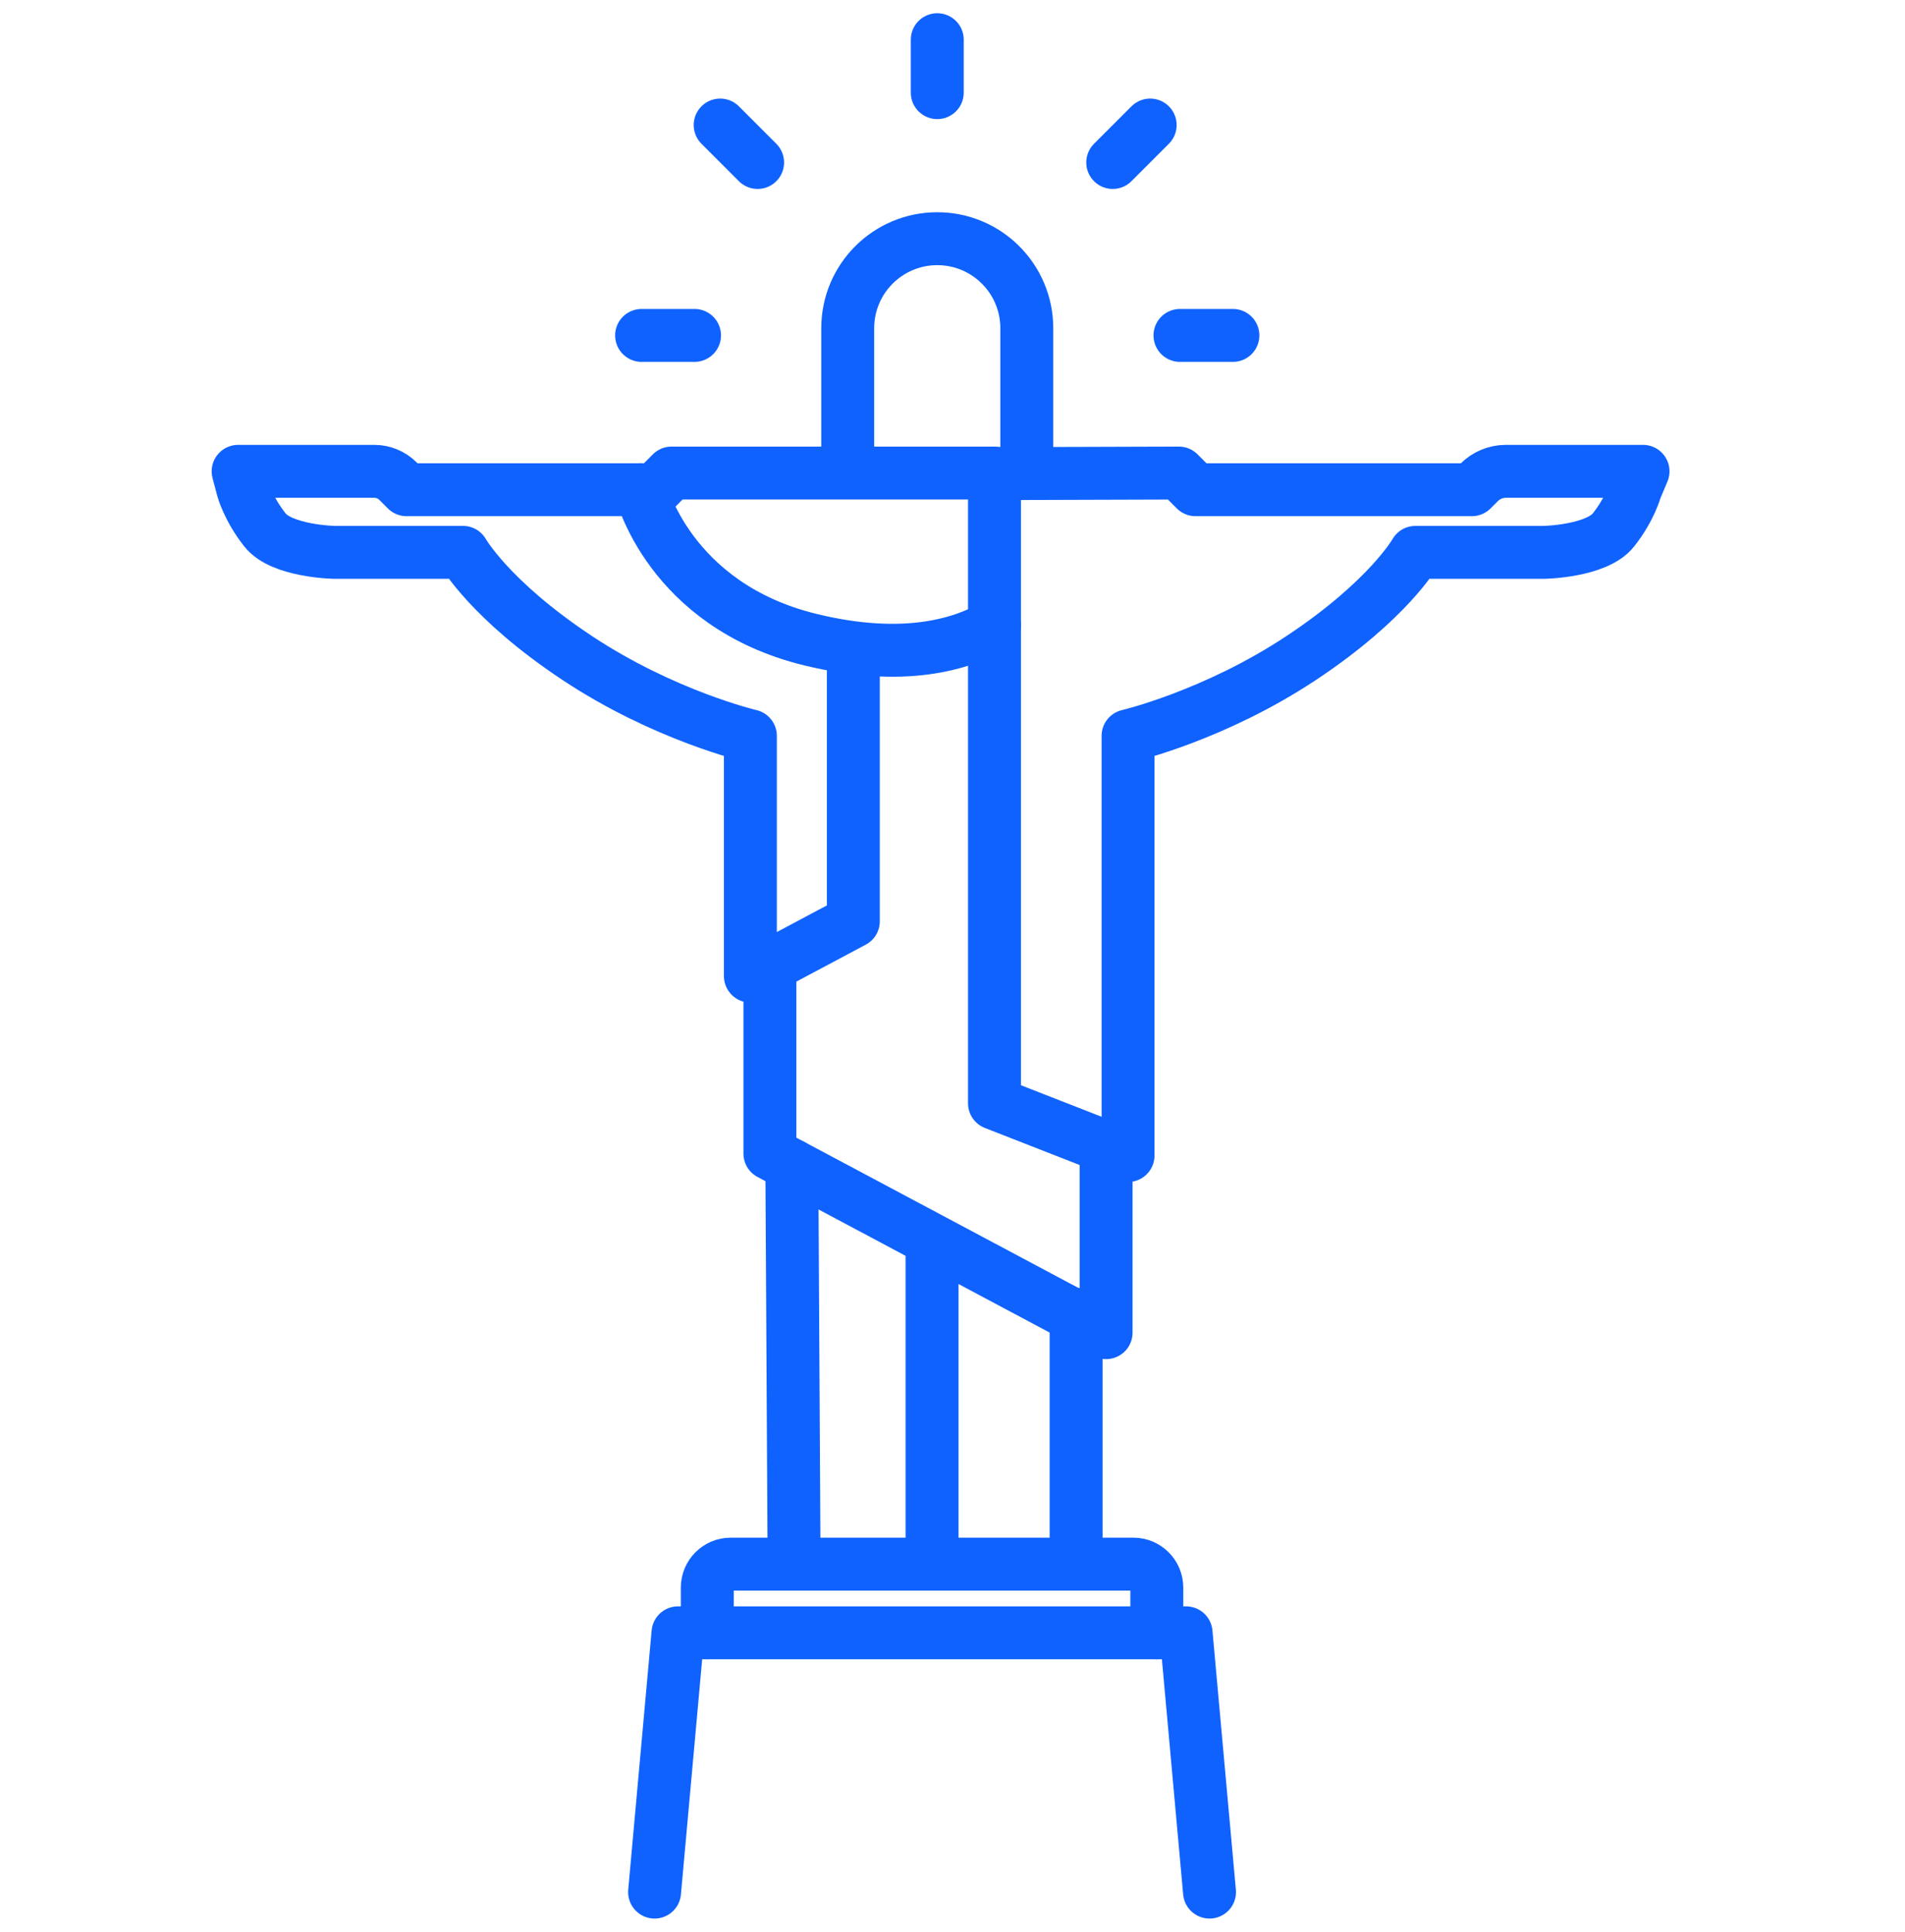 <svg width="72" height="73" viewBox="0 0 72 73" fill="none" xmlns="http://www.w3.org/2000/svg">
	<path d="M42.635 43.666V27.807C42.635 27.807 45.899 27.044 49.194 24.856C52.489 22.668 53.496 20.873 53.496 20.873H58.365C58.365 20.873 60.344 20.836 60.983 20.024C61.623 19.213 61.819 18.476 61.819 18.476L62.099 17.811H59.361H56.916C56.537 17.811 56.173 17.962 55.905 18.23L55.629 18.506H45.185L44.555 17.876L37.587 17.898V41.693L42.635 43.666Z"
		  stroke="#0F62FE" stroke-width="2" stroke-miterlimit="10" stroke-linecap="round" stroke-linejoin="round"/>
	<path d="M32.252 24.524V34.815L28.361 36.886V27.807C28.361 27.807 25.097 27.044 21.802 24.856C18.507 22.668 17.499 20.873 17.499 20.873H12.63C12.63 20.873 10.651 20.836 10.012 20.024C9.373 19.213 9.176 18.476 9.176 18.476L9 17.811H11.635H14.149C14.483 17.811 14.804 17.945 15.041 18.181L15.366 18.506H24.753L25.383 17.876H37.588"
		  stroke="#0F62FE" stroke-width="2" stroke-miterlimit="10" stroke-linecap="round" stroke-linejoin="round"/>
	<path d="M37.588 23.635C36.346 24.357 34.138 25.027 30.629 24.172C25.269 22.864 24.212 18.506 24.212 18.506"
		  stroke="#0F62FE" stroke-width="2" stroke-miterlimit="10" stroke-linecap="round" stroke-linejoin="round"/>
	<path d="M29.099 36.493V43.592L41.805 50.36V43.246" stroke="#0F62FE" stroke-width="2" stroke-miterlimit="10"
		  stroke-linecap="round" stroke-linejoin="round"/>
	<path d="M40.672 58.973V49.666" stroke="#0F62FE" stroke-width="2" stroke-miterlimit="10" stroke-linecap="round"
		  stroke-linejoin="round"/>
	<path d="M35.227 58.972V46.956" stroke="#0F62FE" stroke-width="2" stroke-miterlimit="10" stroke-linecap="round"
		  stroke-linejoin="round"/>
	<path d="M30.012 58.972L29.928 44.034" stroke="#0F62FE" stroke-width="2" stroke-miterlimit="10"
		  stroke-linecap="round" stroke-linejoin="round"/>
	<path d="M26.732 61.702V59.993C26.732 59.504 27.128 59.107 27.617 59.107H42.837C43.326 59.107 43.722 59.504 43.722 59.993V61.702"
		  stroke="#0F62FE" stroke-width="2" stroke-miterlimit="10" stroke-linecap="round" stroke-linejoin="round"/>
	<path d="M24.74 71.5L25.625 61.702H44.828L45.714 71.5" stroke="#0F62FE" stroke-width="2"
		  stroke-miterlimit="10" stroke-linecap="round" stroke-linejoin="round"/>
	<path d="M32.04 17.811V12.404C32.04 10.535 33.555 9.02 35.424 9.02C37.293 9.02 38.808 10.535 38.808 12.404V17.811"
		  stroke="#0F62FE" stroke-width="2" stroke-miterlimit="10" stroke-linecap="round" stroke-linejoin="round"/>
	<path d="M35.424 1.5V3.501" stroke="#0F62FE" stroke-width="2" stroke-miterlimit="10" stroke-linecap="round"
		  stroke-linejoin="round"/>
	<path d="M24.249 12.675H26.25" stroke="#0F62FE" stroke-width="2" stroke-miterlimit="10" stroke-linecap="round"
		  stroke-linejoin="round"/>
	<path d="M27.219 4.725L28.634 6.14" stroke="#0F62FE" stroke-width="2" stroke-miterlimit="10"
		  stroke-linecap="round" stroke-linejoin="round"/>
	<path d="M43.471 4.725L42.056 6.14" stroke="#0F62FE" stroke-width="2" stroke-miterlimit="10"
		  stroke-linecap="round" stroke-linejoin="round"/>
	<path d="M44.597 12.675H46.598" stroke="#0F62FE" stroke-width="2" stroke-miterlimit="10" stroke-linecap="round"
		  stroke-linejoin="round"/>
</svg>
